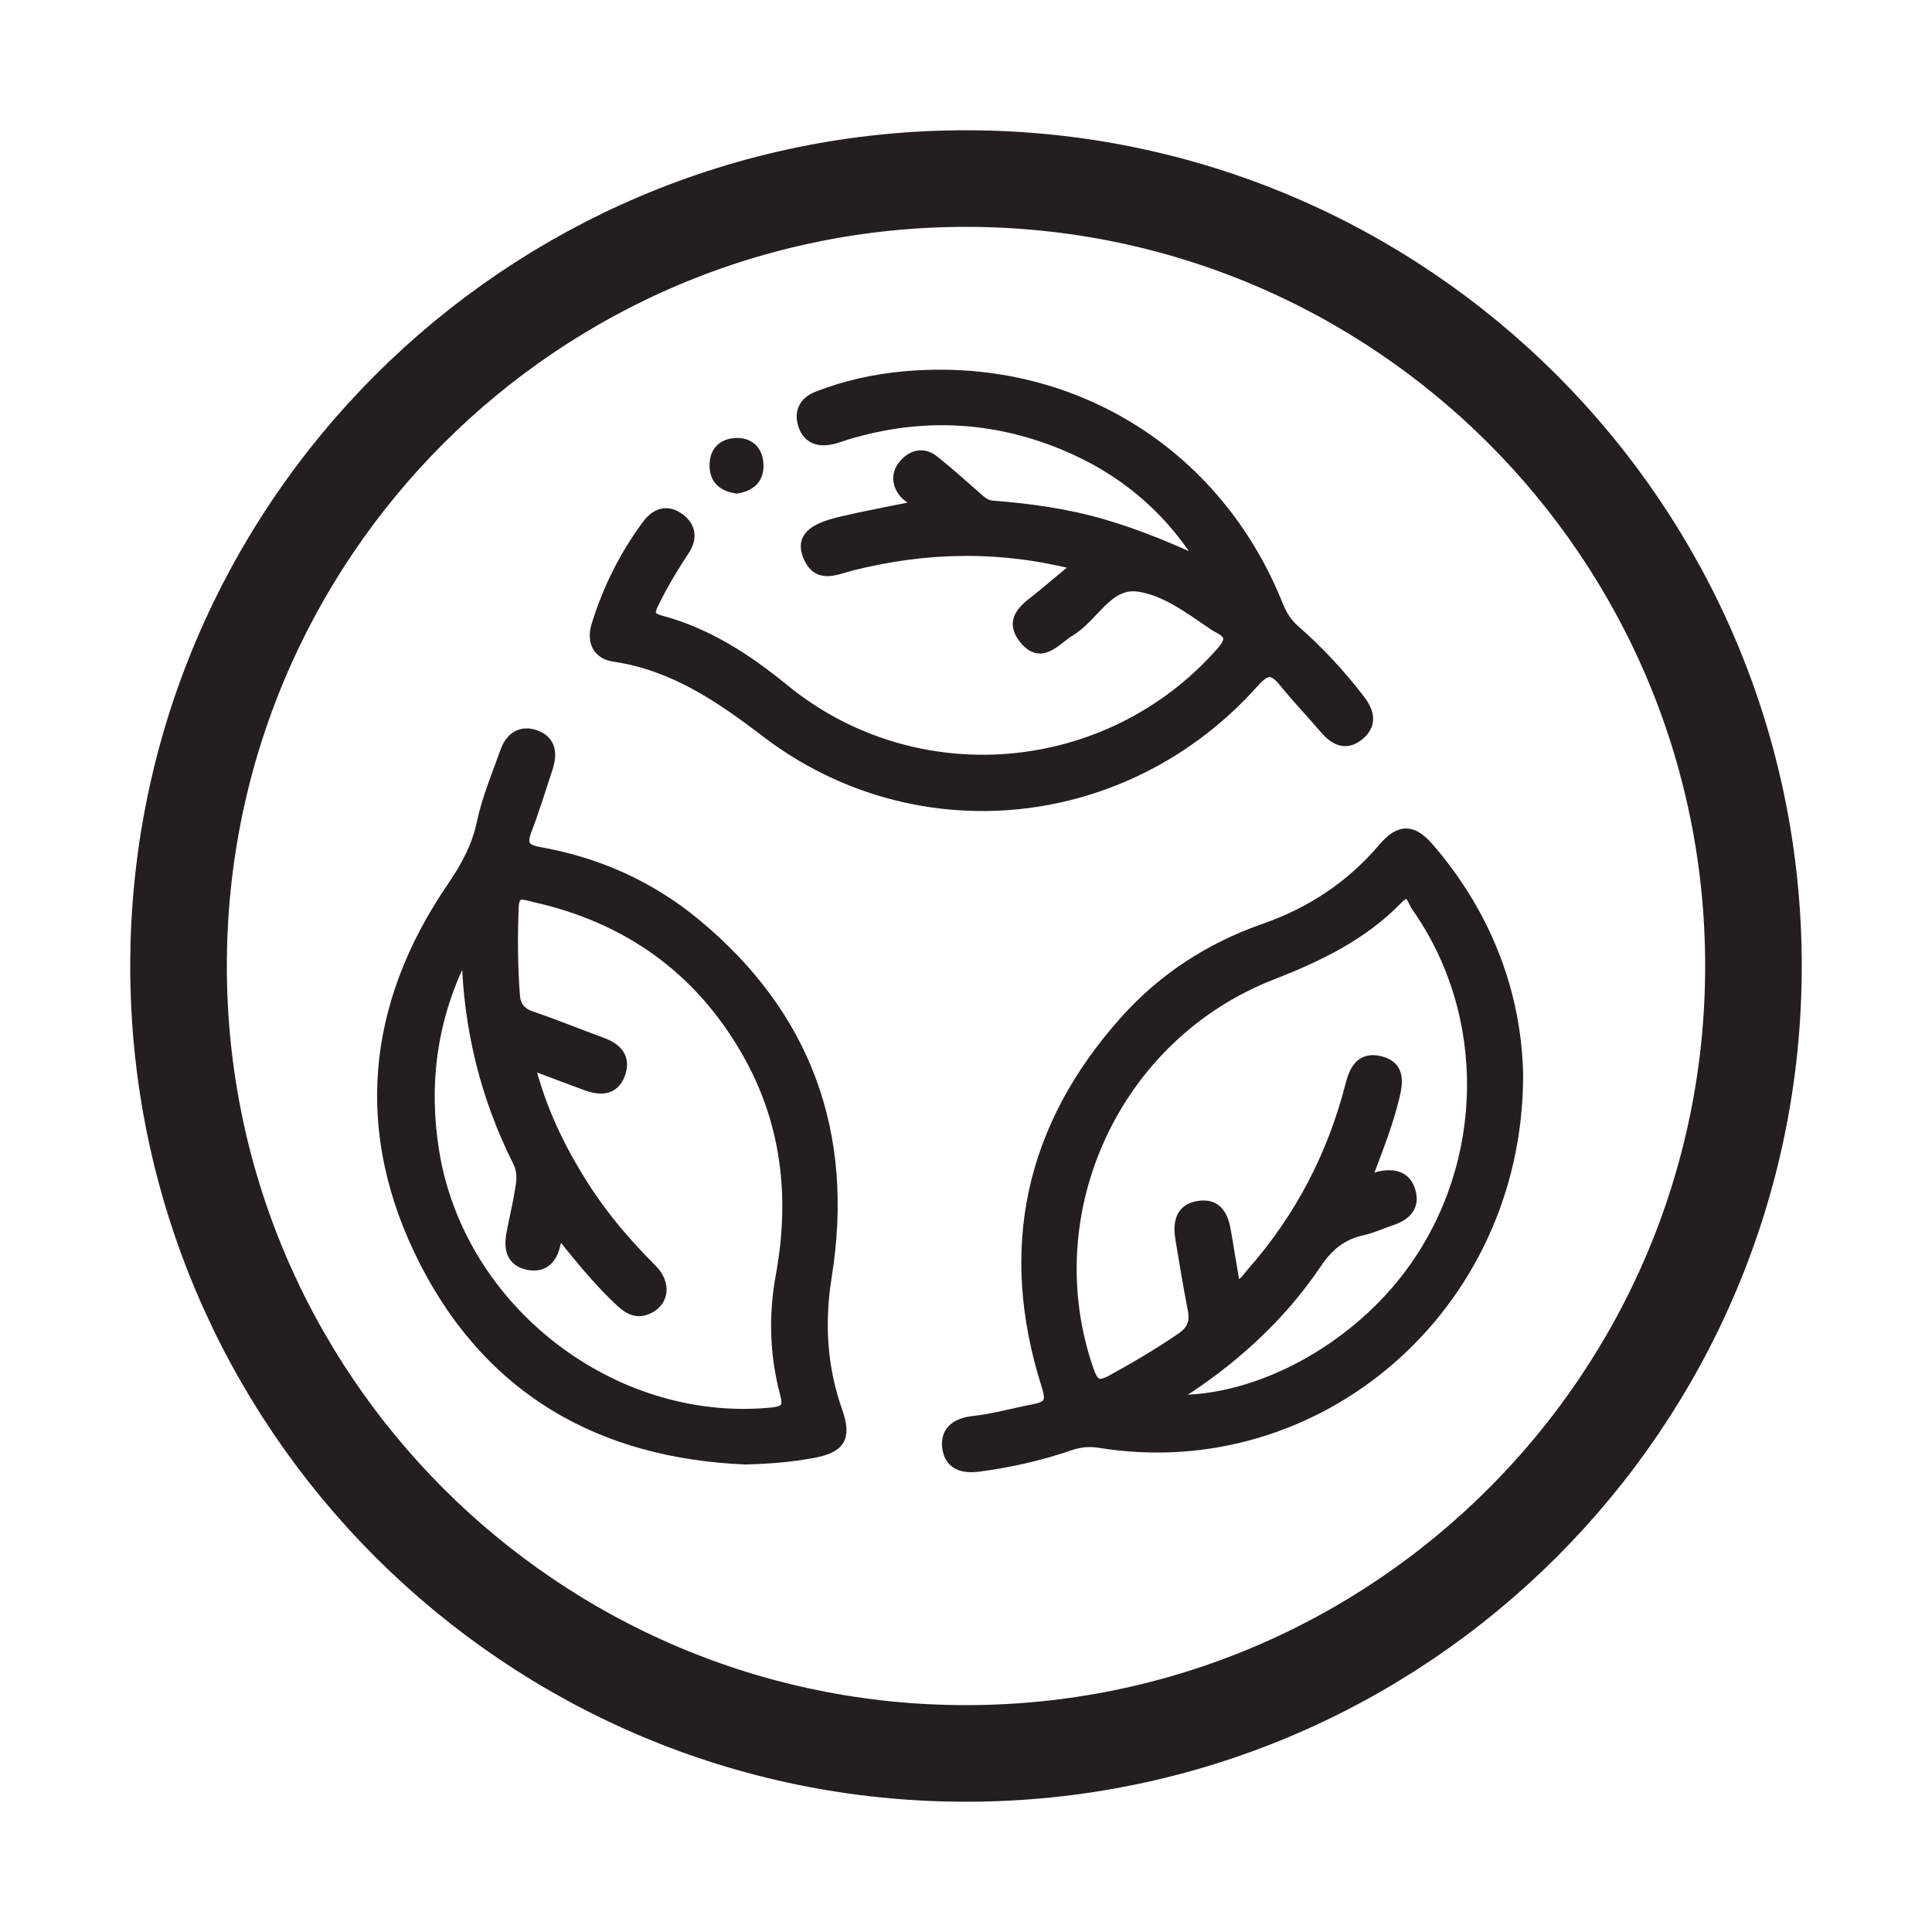 <?xml version="1.0" encoding="UTF-8" standalone="no"?><!DOCTYPE svg PUBLIC "-//W3C//DTD SVG 1.1//EN" "http://www.w3.org/Graphics/SVG/1.1/DTD/svg11.dtd"><svg width="100%" height="100%" viewBox="0 0 80 80" version="1.1" xmlns="http://www.w3.org/2000/svg" xmlns:xlink="http://www.w3.org/1999/xlink" xml:space="preserve" xmlns:serif="http://www.serif.com/" style="fill-rule:evenodd;clip-rule:evenodd;stroke-miterlimit:10;"><g><path d="M72.607,40c-0,-17.996 -14.611,-32.606 -32.607,-32.606c-17.996,0 -32.607,14.61 -32.607,32.606c0,17.996 14.611,32.606 32.607,32.606c17.996,0 32.607,-14.61 32.607,-32.606Z" style="fill:none;stroke:#231f20;stroke-width:4px;"/><path d="M19.363,39.496c-0.257,0.065 -0.295,0.217 -0.358,0.353c-1.181,2.504 -1.508,5.116 -1.067,7.848c1.06,6.563 7.396,11.463 13.987,10.838c0.711,-0.067 0.765,-0.293 0.608,-0.892c-0.416,-1.584 -0.459,-3.195 -0.162,-4.809c0.605,-3.295 0.239,-6.451 -1.461,-9.376c-1.978,-3.406 -4.941,-5.494 -8.774,-6.35c-0.367,-0.082 -0.875,-0.327 -0.907,0.44c-0.05,1.222 -0.043,2.441 0.049,3.661c0.035,0.482 0.25,0.756 0.724,0.916c0.979,0.332 1.939,0.728 2.913,1.083c0.595,0.218 0.962,0.587 0.729,1.244c-0.244,0.681 -0.795,0.661 -1.366,0.454c-0.757,-0.277 -1.511,-0.566 -2.401,-0.9c0.477,1.945 1.276,3.572 2.256,5.117c0.804,1.269 1.774,2.401 2.838,3.463c0.575,0.577 0.479,1.297 -0.153,1.58c-0.524,0.236 -0.868,-0.069 -1.209,-0.393c-0.889,-0.844 -1.654,-1.805 -2.471,-2.822c-0.089,0.28 -0.147,0.424 -0.181,0.571c-0.132,0.592 -0.472,0.945 -1.099,0.81c-0.653,-0.14 -0.746,-0.649 -0.644,-1.216c0.103,-0.57 0.243,-1.133 0.34,-1.704c0.075,-0.442 0.159,-0.86 -0.075,-1.327c-1.347,-2.683 -2.047,-5.536 -2.116,-8.589m11.495,20.895c-5.921,-0.253 -10.508,-2.823 -13.234,-8.148c-2.72,-5.315 -2.241,-10.56 1.124,-15.488c0.578,-0.847 1.03,-1.67 1.244,-2.681c0.215,-1.006 0.621,-1.973 0.969,-2.947c0.201,-0.569 0.632,-0.862 1.22,-0.642c0.61,0.23 0.642,0.754 0.461,1.303c-0.286,0.868 -0.553,1.743 -0.879,2.594c-0.233,0.615 -0.039,0.832 0.578,0.942c2.387,0.423 4.553,1.392 6.419,2.931c4.615,3.807 6.373,8.716 5.432,14.592c-0.306,1.913 -0.203,3.76 0.439,5.587c0.388,1.106 0.141,1.487 -1.025,1.7c-0.905,0.164 -1.815,0.235 -2.748,0.257" style="fill:#231f20;fill-rule:nonzero;"/><path d="M19.363,39.496c-0.257,0.065 -0.295,0.217 -0.358,0.353c-1.181,2.504 -1.508,5.116 -1.067,7.848c1.06,6.563 7.396,11.463 13.987,10.838c0.711,-0.067 0.765,-0.293 0.608,-0.892c-0.416,-1.584 -0.459,-3.195 -0.162,-4.809c0.605,-3.295 0.239,-6.451 -1.461,-9.376c-1.978,-3.406 -4.941,-5.494 -8.774,-6.35c-0.367,-0.082 -0.875,-0.327 -0.907,0.44c-0.05,1.222 -0.043,2.441 0.049,3.661c0.035,0.482 0.25,0.756 0.724,0.916c0.979,0.332 1.939,0.728 2.913,1.083c0.595,0.218 0.962,0.587 0.729,1.244c-0.244,0.681 -0.795,0.661 -1.366,0.454c-0.757,-0.277 -1.511,-0.566 -2.401,-0.9c0.477,1.945 1.276,3.572 2.256,5.117c0.804,1.269 1.774,2.401 2.838,3.463c0.575,0.577 0.479,1.297 -0.153,1.58c-0.524,0.236 -0.868,-0.069 -1.209,-0.393c-0.889,-0.844 -1.654,-1.805 -2.471,-2.822c-0.089,0.28 -0.147,0.424 -0.181,0.571c-0.132,0.592 -0.472,0.945 -1.099,0.81c-0.653,-0.14 -0.746,-0.649 -0.644,-1.216c0.103,-0.57 0.243,-1.133 0.34,-1.704c0.075,-0.442 0.159,-0.86 -0.075,-1.327c-1.347,-2.683 -2.047,-5.536 -2.116,-8.589Zm11.495,20.895c-5.921,-0.253 -10.508,-2.823 -13.234,-8.148c-2.72,-5.315 -2.241,-10.56 1.124,-15.488c0.578,-0.847 1.03,-1.67 1.244,-2.681c0.215,-1.006 0.621,-1.973 0.969,-2.947c0.201,-0.569 0.632,-0.862 1.22,-0.642c0.61,0.23 0.642,0.754 0.461,1.303c-0.286,0.868 -0.553,1.743 -0.879,2.594c-0.233,0.615 -0.039,0.832 0.578,0.942c2.387,0.423 4.553,1.392 6.419,2.931c4.615,3.807 6.373,8.716 5.432,14.592c-0.306,1.913 -0.203,3.76 0.439,5.587c0.388,1.106 0.141,1.487 -1.025,1.7c-0.905,0.164 -1.815,0.235 -2.748,0.257Z" style="fill:none;fill-rule:nonzero;stroke:#231f20;stroke-width:0.5px;"/><path d="M48.527,58.007c3.532,0.112 7.618,-2.098 9.996,-5.395c3.233,-4.488 3.308,-10.627 0.162,-15.094c-0.172,-0.244 -0.278,-0.888 -0.83,-0.319c-1.454,1.504 -3.279,2.377 -5.203,3.128c-6.506,2.535 -9.873,9.843 -7.622,16.387c0.205,0.593 0.392,0.804 1.009,0.468c0.991,-0.541 1.958,-1.114 2.892,-1.75c0.478,-0.327 0.603,-0.695 0.497,-1.232c-0.189,-0.957 -0.344,-1.92 -0.506,-2.883c-0.104,-0.627 -0.043,-1.222 0.713,-1.342c0.752,-0.119 0.993,0.417 1.093,1.051c0.124,0.765 0.26,1.528 0.392,2.314c0.415,-0.127 0.56,-0.413 0.754,-0.633c1.989,-2.261 3.34,-4.864 4.087,-7.779c0.162,-0.633 0.429,-1.129 1.173,-0.95c0.758,0.181 0.728,0.758 0.581,1.383c-0.278,1.181 -0.739,2.303 -1.155,3.426c0.244,0.172 0.401,-0 0.563,-0.034c0.579,-0.123 1.073,-0.026 1.247,0.596c0.177,0.623 -0.208,0.96 -0.762,1.147c-0.403,0.136 -0.797,0.319 -1.209,0.411c-0.853,0.186 -1.42,0.656 -1.916,1.39c-1.398,2.071 -3.199,3.754 -5.275,5.144c-0.239,0.161 -0.575,0.226 -0.681,0.566m14.293,-13.461c-0.015,9.574 -8.283,16.627 -17.294,15.157c-0.45,-0.073 -0.838,-0.024 -1.243,0.114c-1.214,0.419 -2.461,0.697 -3.733,0.869c-0.646,0.088 -1.219,-0.043 -1.29,-0.793c-0.065,-0.694 0.463,-0.946 1.056,-1.011c0.851,-0.095 1.672,-0.332 2.51,-0.491c0.711,-0.136 0.745,-0.41 0.541,-1.052c-1.778,-5.623 -0.685,-10.659 3.243,-15.048c1.571,-1.757 3.514,-3.021 5.744,-3.797c1.95,-0.681 3.599,-1.767 4.939,-3.342c0.685,-0.802 1.181,-0.793 1.866,0.004c2.426,2.819 3.607,6.107 3.661,9.39" style="fill:#231f20;fill-rule:nonzero;"/><path d="M48.527,58.007c3.532,0.112 7.618,-2.098 9.996,-5.395c3.233,-4.488 3.308,-10.627 0.162,-15.094c-0.172,-0.244 -0.278,-0.888 -0.83,-0.319c-1.454,1.504 -3.279,2.377 -5.203,3.128c-6.506,2.535 -9.873,9.843 -7.622,16.387c0.205,0.593 0.392,0.804 1.009,0.468c0.991,-0.541 1.958,-1.114 2.892,-1.75c0.478,-0.327 0.603,-0.695 0.497,-1.232c-0.189,-0.957 -0.344,-1.92 -0.506,-2.883c-0.104,-0.627 -0.043,-1.222 0.713,-1.342c0.752,-0.119 0.993,0.417 1.093,1.051c0.124,0.765 0.26,1.528 0.392,2.314c0.415,-0.127 0.56,-0.413 0.754,-0.633c1.989,-2.261 3.34,-4.864 4.087,-7.779c0.162,-0.633 0.429,-1.129 1.173,-0.95c0.758,0.181 0.728,0.758 0.581,1.383c-0.278,1.181 -0.739,2.303 -1.155,3.426c0.244,0.172 0.401,-0 0.563,-0.034c0.579,-0.123 1.073,-0.026 1.247,0.596c0.177,0.623 -0.208,0.96 -0.762,1.147c-0.403,0.136 -0.797,0.319 -1.209,0.411c-0.853,0.186 -1.42,0.656 -1.916,1.39c-1.398,2.071 -3.199,3.754 -5.275,5.144c-0.239,0.161 -0.575,0.226 -0.681,0.566Zm14.293,-13.461c-0.015,9.574 -8.283,16.627 -17.294,15.157c-0.45,-0.073 -0.838,-0.024 -1.243,0.114c-1.214,0.419 -2.461,0.697 -3.733,0.869c-0.646,0.088 -1.219,-0.043 -1.29,-0.793c-0.065,-0.694 0.463,-0.946 1.056,-1.011c0.851,-0.095 1.672,-0.332 2.51,-0.491c0.711,-0.136 0.745,-0.41 0.541,-1.052c-1.778,-5.623 -0.685,-10.659 3.243,-15.048c1.571,-1.757 3.514,-3.021 5.744,-3.797c1.95,-0.681 3.599,-1.767 4.939,-3.342c0.685,-0.802 1.181,-0.793 1.866,0.004c2.426,2.819 3.607,6.107 3.661,9.39Z" style="fill:none;fill-rule:nonzero;stroke:#231f20;stroke-width:0.5px;"/><path d="M38.197,20.943c-0.361,-0.271 -0.596,-0.385 -0.743,-0.569c-0.302,-0.383 -0.293,-0.803 0.045,-1.163c0.336,-0.358 0.757,-0.429 1.149,-0.115c0.597,0.473 1.164,0.985 1.737,1.487c0.207,0.181 0.394,0.373 0.698,0.395c1.553,0.12 3.088,0.332 4.59,0.771c1.458,0.424 2.848,1.009 4.231,1.657c-1.396,-2.327 -3.357,-3.988 -5.833,-5.014c-2.952,-1.224 -5.977,-1.357 -9.039,-0.425c-0.205,0.061 -0.403,0.143 -0.612,0.186c-0.502,0.107 -0.931,-0.013 -1.112,-0.537c-0.191,-0.549 0.018,-0.956 0.563,-1.168c1.144,-0.446 2.338,-0.709 3.553,-0.821c6.841,-0.631 12.922,3.095 15.465,9.466c0.166,0.412 0.379,0.742 0.711,1.033c0.993,0.864 1.881,1.831 2.683,2.874c0.385,0.5 0.5,1.006 -0.056,1.439c-0.526,0.41 -0.961,0.158 -1.341,-0.284c-0.556,-0.647 -1.146,-1.267 -1.685,-1.929c-0.467,-0.571 -0.76,-0.605 -1.306,0.009c-5.255,5.898 -13.943,6.809 -20.166,2.049c-1.924,-1.471 -3.849,-2.773 -6.298,-3.135c-0.694,-0.103 -0.878,-0.646 -0.692,-1.248c0.461,-1.497 1.155,-2.887 2.088,-4.146c0.33,-0.445 0.767,-0.631 1.267,-0.277c0.482,0.34 0.53,0.81 0.217,1.284c-0.471,0.715 -0.911,1.441 -1.284,2.213c-0.209,0.431 -0.168,0.625 0.343,0.763c1.92,0.519 3.538,1.573 5.07,2.825c5.462,4.464 13.489,3.757 18.148,-1.53c0.454,-0.513 0.424,-0.798 -0.158,-1.086c-0.054,-0.026 -0.105,-0.061 -0.155,-0.095c-0.991,-0.666 -2.008,-1.455 -3.154,-1.605c-1.27,-0.166 -1.852,1.266 -2.834,1.857c-0.603,0.362 -1.166,1.192 -1.853,0.325c-0.668,-0.84 0.17,-1.288 0.72,-1.749c0.484,-0.405 0.969,-0.808 1.559,-1.296c-3.262,-0.855 -6.356,-0.782 -9.45,-0.006c-0.658,0.164 -1.405,0.578 -1.78,-0.399c-0.254,-0.663 0.125,-1.047 1.325,-1.333c1.028,-0.244 2.069,-0.433 3.389,-0.703Z" style="fill:#231f20;fill-rule:nonzero;stroke:#231f20;stroke-width:0.5px;"/><path d="M30.509,20.187c-0.495,-0.075 -0.851,-0.304 -0.877,-0.853c-0.03,-0.584 0.293,-0.929 0.851,-0.949c0.513,-0.019 0.852,0.293 0.88,0.828c0.034,0.579 -0.298,0.879 -0.854,0.974Z" style="fill:#231f20;fill-rule:nonzero;stroke:#231f20;stroke-width:0.5px;"/></g></svg>